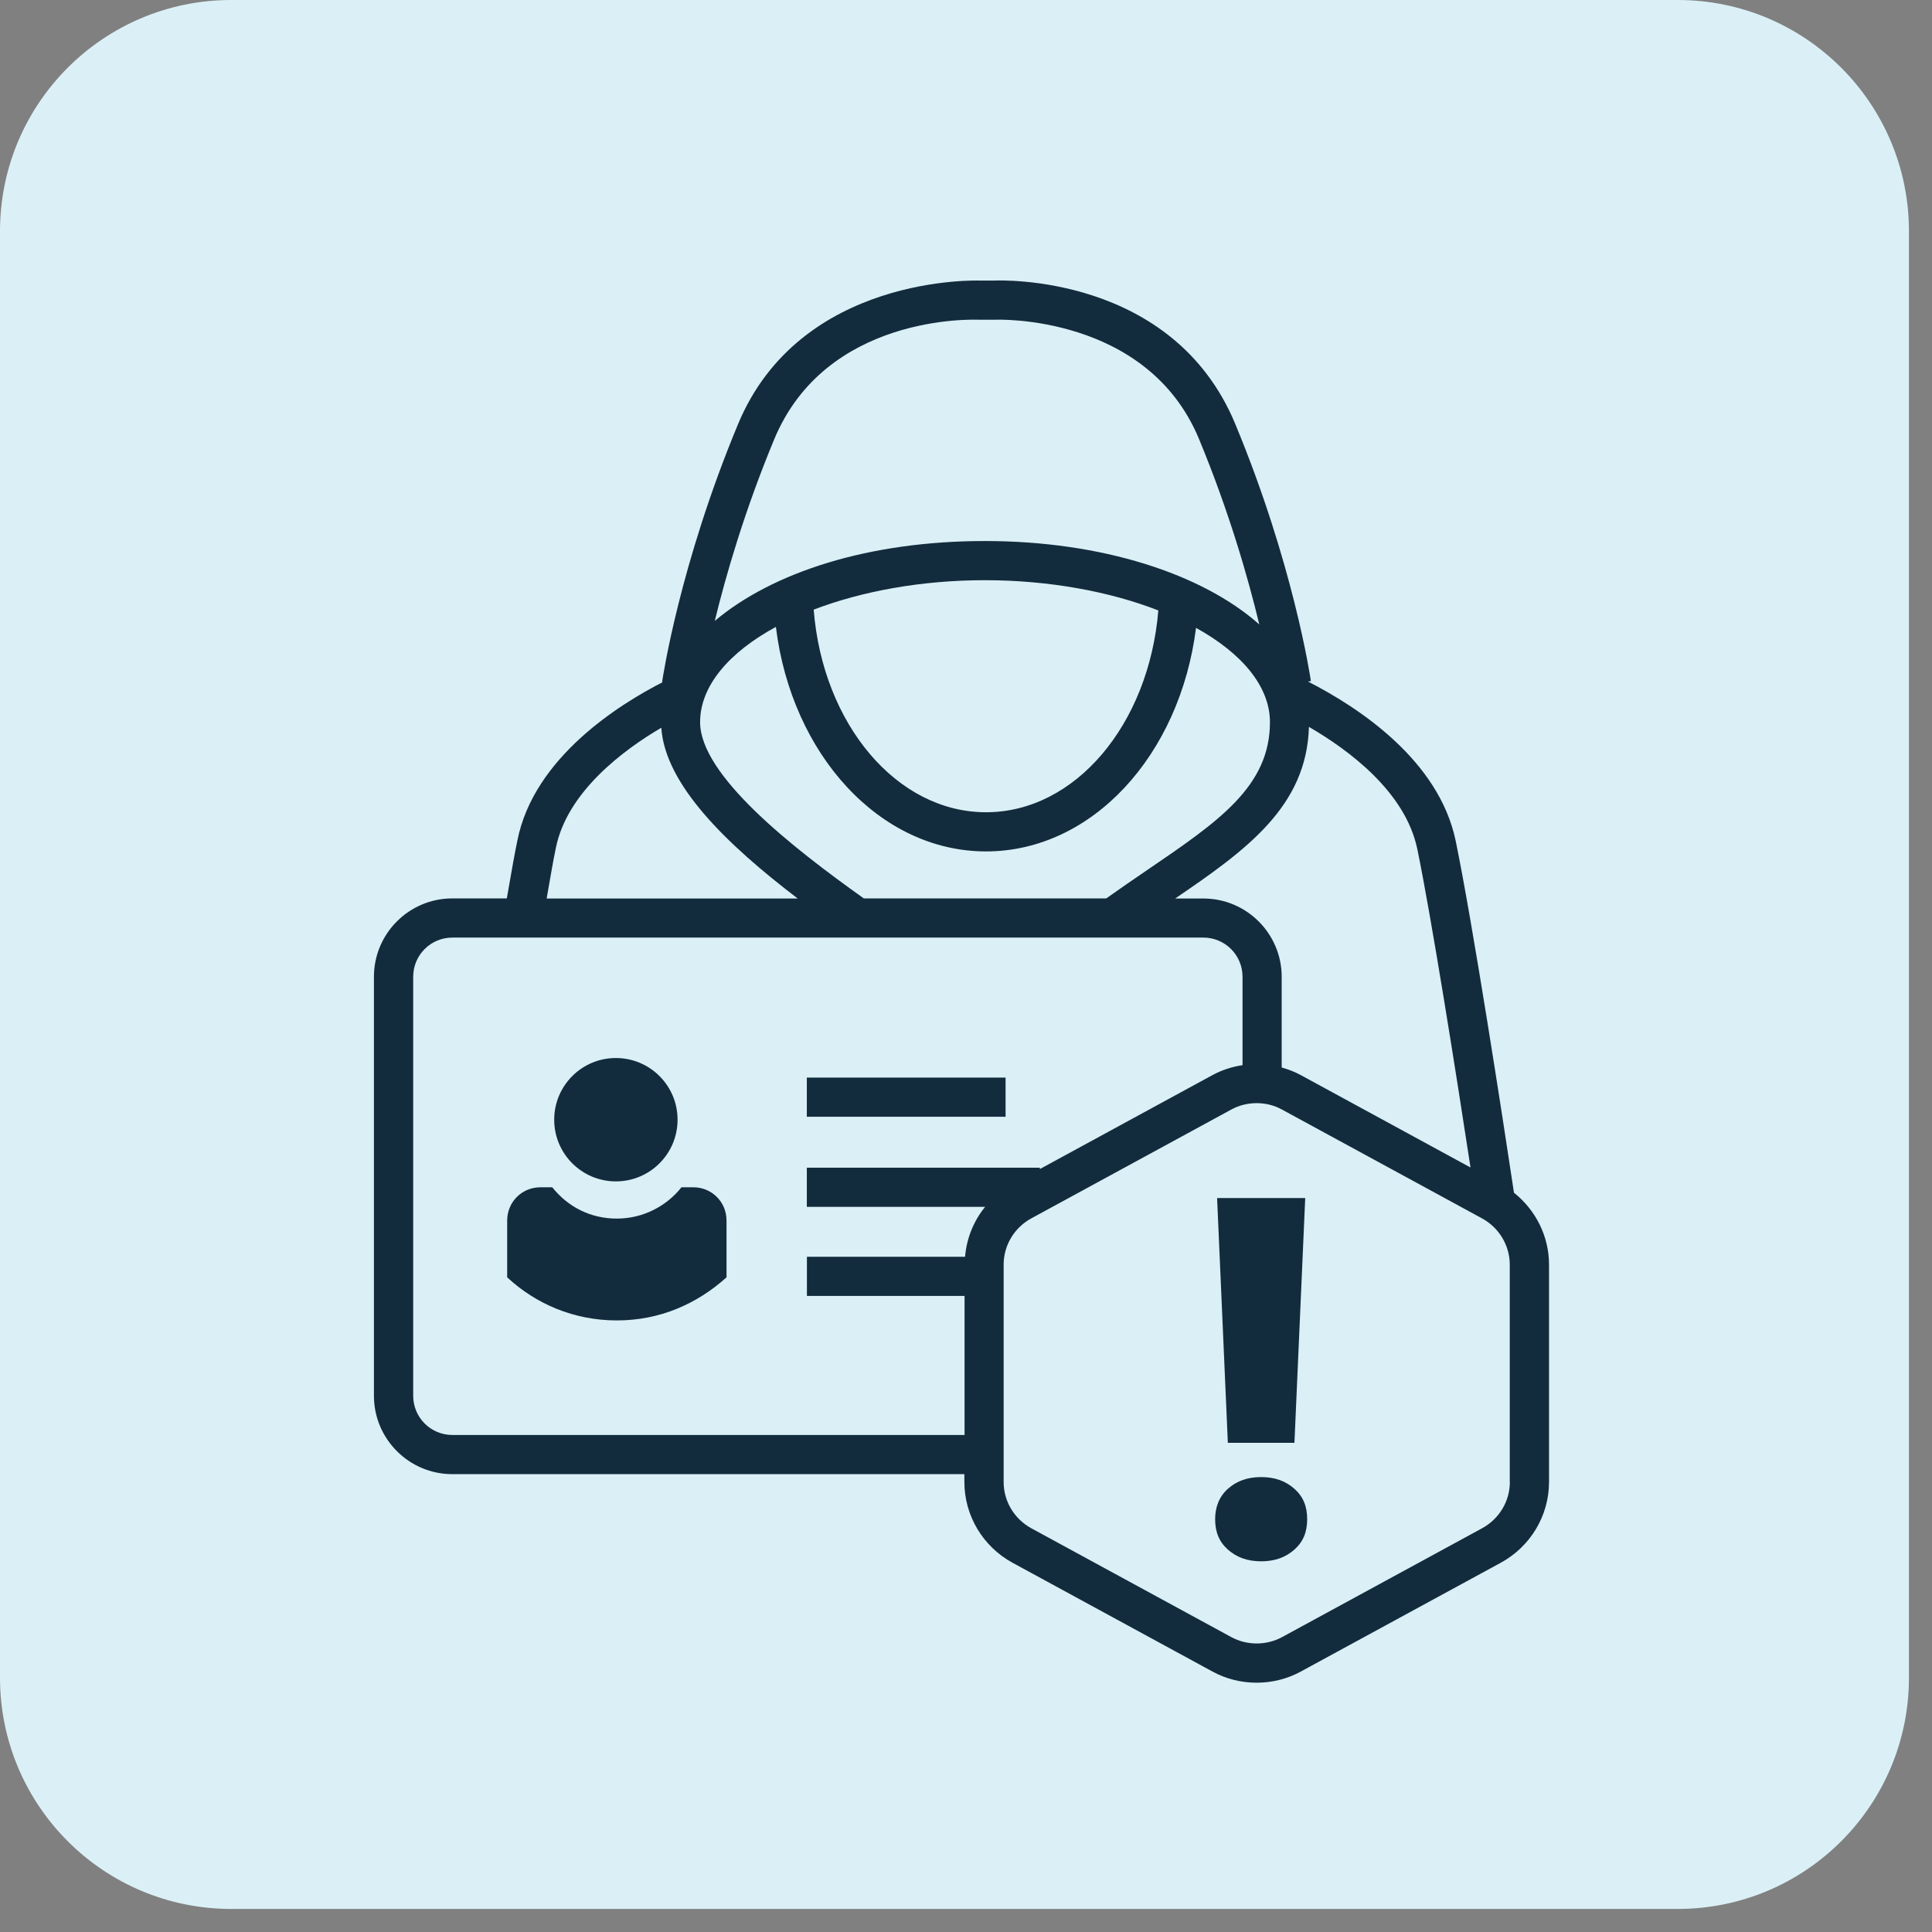 <svg xmlns="http://www.w3.org/2000/svg" width="62" height="62" viewBox="0 0 62 62" fill="none"><rect x="0" y="0" width="62" height="62" fill="#808080" stroke="none"/><path d="M53.84 0H7.42C3.322 0 0 3.322 0 7.42V53.84C0 57.938 3.322 61.26 7.42 61.26H53.84C57.938 61.26 61.26 57.938 61.26 53.84V7.42C61.26 3.322 57.938 0 53.84 0Z" fill="#DAF0F6"></path><path d="M19.764 37.912C20.858 37.912 21.744 37.026 21.744 35.932C21.744 34.839 20.858 33.953 19.764 33.953C18.671 33.953 17.785 34.839 17.785 35.932C17.785 37.026 18.671 37.912 19.764 37.912Z" fill="#132C3D"></path><path d="M22.247 38.101H21.869C21.398 38.698 20.644 39.106 19.796 39.106C18.947 39.106 18.224 38.729 17.722 38.101H17.345C16.748 38.101 16.276 38.572 16.276 39.169V40.991C17.188 41.84 18.413 42.374 19.796 42.374C21.178 42.374 22.372 41.84 23.315 40.991V39.169C23.315 38.572 22.844 38.101 22.247 38.101Z" fill="#132C3D"></path><path d="M48.585 38.276C48.236 35.948 47.262 29.635 46.712 26.971C46.168 24.4 43.626 22.716 41.974 21.871L42.068 21.858C42.046 21.707 41.502 18.085 39.639 13.601C37.637 8.787 32.101 8.994 31.893 9.004H31.45C31.394 9.004 25.675 8.79 23.676 13.632C21.813 18.116 21.27 21.736 21.247 21.89H21.27C19.903 22.587 17.131 24.3 16.603 26.974C16.515 27.395 16.43 27.885 16.33 28.457C16.308 28.579 16.286 28.705 16.264 28.831H14.514C13.128 28.831 12 29.959 12 31.345V44.793C12 46.179 13.128 47.307 14.514 47.307H30.948V47.559C30.948 48.639 31.544 49.636 32.5 50.154L38.91 53.642C39.347 53.881 39.837 54 40.327 54C40.817 54 41.307 53.881 41.744 53.642L48.154 50.154C49.113 49.636 49.71 48.639 49.71 47.559V40.583C49.71 39.675 49.285 38.833 48.585 38.276ZM45.48 27.232C45.936 29.437 46.74 34.515 47.19 37.466L41.747 34.503C41.553 34.396 41.345 34.317 41.131 34.258V31.348C41.131 29.962 40.003 28.834 38.618 28.834H37.713C39.997 27.279 41.933 25.884 42.005 23.326C43.3 24.077 45.097 25.419 45.48 27.235V27.232ZM27.721 28.831C25.442 27.209 22.467 24.884 22.467 23.175C22.467 22.012 23.397 20.934 24.899 20.118C25.405 24.224 28.239 27.323 31.642 27.323C35.045 27.323 37.864 24.24 38.382 20.149C39.849 20.96 40.754 22.025 40.754 23.175C40.754 25.239 39.102 26.364 36.811 27.923C36.387 28.212 35.947 28.514 35.501 28.831H27.721ZM26.112 19.564C27.654 18.974 29.568 18.619 31.61 18.619C33.653 18.619 35.62 18.983 37.172 19.59C36.867 23.253 34.505 26.066 31.642 26.066C28.779 26.066 26.404 23.241 26.112 19.564ZM24.839 14.113C26.498 10.094 31.193 10.251 31.422 10.261H31.922C31.969 10.254 36.811 10.075 38.476 14.085C39.453 16.441 40.06 18.575 40.412 20.039C38.586 18.418 35.359 17.362 31.61 17.362C27.862 17.362 24.786 18.37 22.938 19.926C23.293 18.468 23.893 16.394 24.839 14.113ZM17.571 28.671C17.669 28.111 17.75 27.631 17.835 27.225C18.196 25.4 20.032 24.052 21.222 23.354C21.345 25.186 23.321 27.096 25.599 28.834H17.543C17.552 28.781 17.562 28.727 17.571 28.674V28.671ZM14.517 46.05C13.822 46.05 13.26 45.488 13.26 44.793V31.345C13.26 30.65 13.822 30.088 14.517 30.088H38.618C39.312 30.088 39.874 30.65 39.874 31.345V34.182C39.541 34.232 39.215 34.336 38.913 34.499L33.37 37.516V37.472H25.892V38.729H31.614C31.246 39.181 31.02 39.737 30.97 40.331H25.895V41.588H30.954V46.05H14.517ZM48.453 47.559C48.453 48.178 48.11 48.749 47.554 49.048L41.144 52.536C40.641 52.809 40.016 52.809 39.513 52.536L33.103 49.048C32.55 48.749 32.208 48.178 32.208 47.559V40.583C32.208 39.964 32.55 39.392 33.106 39.093L39.516 35.605C39.768 35.467 40.047 35.401 40.33 35.401C40.613 35.401 40.893 35.47 41.144 35.609L47.554 39.096C48.107 39.395 48.45 39.967 48.45 40.586V47.562L48.453 47.559Z" fill="#132C3D"></path><path d="M40.472 47.401C40.032 47.401 39.686 47.527 39.403 47.778C39.121 48.03 38.995 48.376 38.995 48.752C38.995 49.161 39.121 49.475 39.403 49.727C39.686 49.978 40.032 50.104 40.472 50.104C40.912 50.104 41.257 49.978 41.54 49.727C41.823 49.475 41.949 49.161 41.949 48.752C41.949 48.344 41.823 48.03 41.54 47.778C41.257 47.527 40.912 47.401 40.472 47.401Z" fill="#132C3D"></path><path d="M41.54 46.302L41.886 38.446H39.058L39.403 46.302H41.54Z" fill="#132C3D"></path><path d="M32.27 34.581H25.892V35.838H32.27V34.581Z" fill="#132C3D"></path></svg>